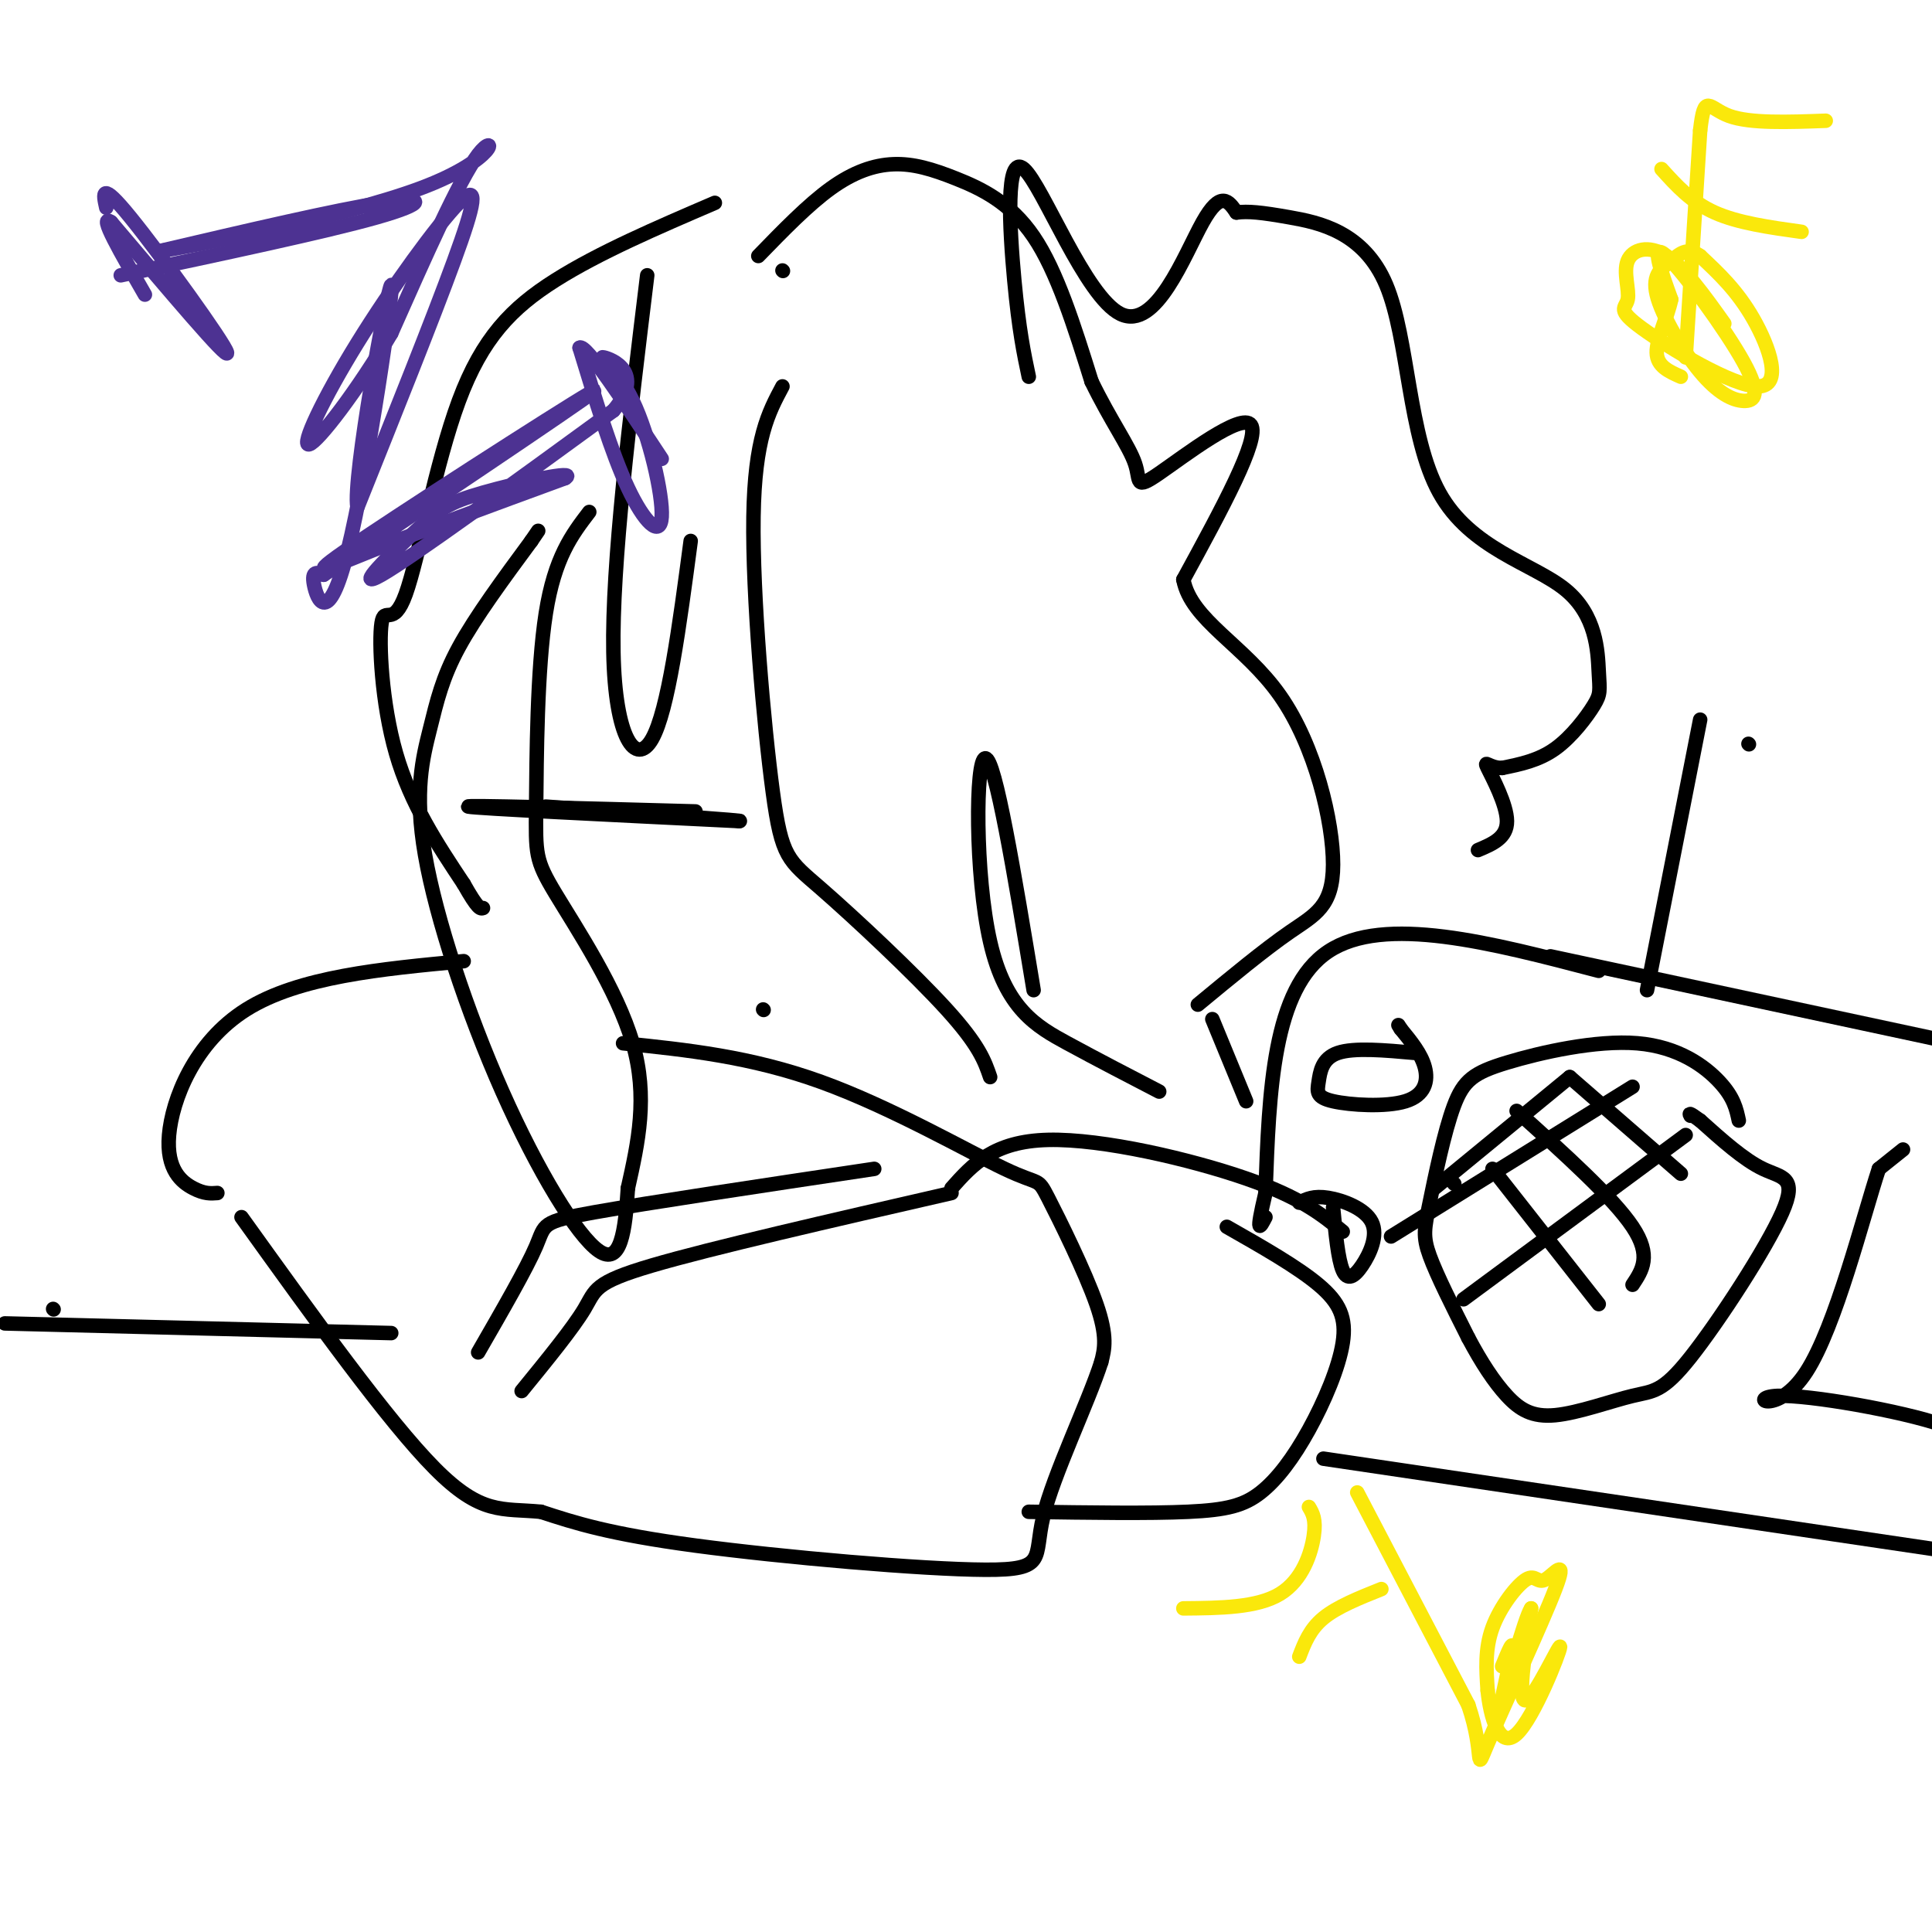 <svg viewBox='0 0 400 400' version='1.1' xmlns='http://www.w3.org/2000/svg' xmlns:xlink='http://www.w3.org/1999/xlink'><g fill='none' stroke='#000000' stroke-width='3' stroke-linecap='round' stroke-linejoin='round'><path d='M134,57c-3.667,30.022 -7.333,60.044 -7,78c0.333,17.956 4.667,23.844 8,18c3.333,-5.844 5.667,-23.422 8,-41'/><path d='M162,80c-2.879,5.386 -5.758,10.772 -6,27c-0.242,16.228 2.152,43.298 4,57c1.848,13.702 3.152,14.035 10,20c6.848,5.965 19.242,17.561 26,25c6.758,7.439 7.879,10.719 9,14'/><path d='M214,205c-3.976,-24.018 -7.952,-48.036 -10,-48c-2.048,0.036 -2.167,24.125 1,38c3.167,13.875 9.619,17.536 16,21c6.381,3.464 12.690,6.732 19,10'/><path d='M144,168c-24.250,-0.667 -48.500,-1.333 -47,-1c1.500,0.333 28.750,1.667 56,3'/><path d='M153,170c2.667,0.000 -18.667,-1.500 -40,-3'/><path d='M158,209c0.000,0.000 0.100,0.100 0.1,0.1'/><path d='M122,106c-3.585,4.692 -7.171,9.384 -9,21c-1.829,11.616 -1.903,30.155 -2,40c-0.097,9.845 -0.219,10.997 4,18c4.219,7.003 12.777,19.858 16,31c3.223,11.142 1.112,20.571 -1,30'/><path d='M130,246c-0.561,8.890 -1.463,16.116 -6,13c-4.537,-3.116 -12.707,-16.572 -20,-33c-7.293,-16.428 -13.707,-35.826 -16,-49c-2.293,-13.174 -0.463,-20.124 1,-26c1.463,-5.876 2.561,-10.679 6,-17c3.439,-6.321 9.220,-14.161 15,-22'/><path d='M110,112c2.500,-3.667 1.250,-1.833 0,0'/><path d='M162,56c0.000,0.000 0.100,0.100 0.1,0.1'/><path d='M148,42c-11.975,5.142 -23.950,10.285 -33,16c-9.050,5.715 -15.174,12.004 -20,25c-4.826,12.996 -8.356,32.700 -11,40c-2.644,7.300 -4.404,2.196 -5,6c-0.596,3.804 -0.027,16.515 3,27c3.027,10.485 8.514,18.742 14,27'/><path d='M96,183c3.000,5.333 3.500,5.167 4,5'/><path d='M157,53c5.153,-5.308 10.306,-10.616 15,-14c4.694,-3.384 8.928,-4.845 13,-5c4.072,-0.155 7.981,0.997 13,3c5.019,2.003 11.148,4.858 16,12c4.852,7.142 8.426,18.571 12,30'/><path d='M226,79c3.939,8.108 7.788,13.380 9,17c1.212,3.620 -0.212,5.590 5,2c5.212,-3.590 17.061,-12.740 19,-10c1.939,2.740 -6.030,17.370 -14,32'/><path d='M245,120c1.614,8.440 12.649,13.541 20,24c7.351,10.459 11.018,26.278 11,35c-0.018,8.722 -3.719,10.349 -9,14c-5.281,3.651 -12.140,9.325 -19,15'/><path d='M213,78c-1.013,-4.791 -2.026,-9.582 -3,-20c-0.974,-10.418 -1.911,-26.463 2,-23c3.911,3.463 12.668,26.432 20,30c7.332,3.568 13.238,-12.266 17,-19c3.762,-6.734 5.381,-4.367 7,-2'/><path d='M256,44c2.434,-0.302 5.020,-0.057 11,1c5.980,1.057 15.356,2.928 20,14c4.644,11.072 4.558,31.347 11,43c6.442,11.653 19.414,14.683 26,20c6.586,5.317 6.786,12.920 7,17c0.214,4.080 0.442,4.637 -1,7c-1.442,2.363 -4.555,6.532 -8,9c-3.445,2.468 -7.223,3.234 -11,4'/><path d='M311,159c-2.690,0.036 -3.917,-1.875 -3,0c0.917,1.875 3.976,7.536 4,11c0.024,3.464 -2.988,4.732 -6,6'/><path d='M96,199c-17.089,1.607 -34.179,3.214 -45,10c-10.821,6.786 -15.375,18.750 -16,26c-0.625,7.250 2.679,9.786 5,11c2.321,1.214 3.661,1.107 5,1'/><path d='M129,216c13.220,1.368 26.440,2.737 41,8c14.560,5.263 30.459,14.421 38,18c7.541,3.579 6.722,1.579 9,6c2.278,4.421 7.651,15.263 10,22c2.349,6.737 1.675,9.368 1,12'/><path d='M228,282c-2.691,8.380 -9.917,23.329 -12,32c-2.083,8.671 0.978,11.065 -12,11c-12.978,-0.065 -41.994,-2.590 -60,-5c-18.006,-2.410 -25.003,-4.705 -32,-7'/><path d='M112,313c-8.089,-0.778 -12.311,0.778 -22,-9c-9.689,-9.778 -24.844,-30.889 -40,-52'/><path d='M181,242c-23.422,3.511 -46.844,7.022 -58,9c-11.156,1.978 -10.044,2.422 -12,7c-1.956,4.578 -6.978,13.289 -12,22'/><path d='M197,247c-24.911,5.711 -49.822,11.422 -62,15c-12.178,3.578 -11.622,5.022 -14,9c-2.378,3.978 -7.689,10.489 -13,17'/><path d='M278,255c-4.333,-3.533 -8.667,-7.067 -20,-11c-11.333,-3.933 -29.667,-8.267 -41,-8c-11.333,0.267 -15.667,5.133 -20,10'/><path d='M213,313c12.493,0.184 24.985,0.368 33,0c8.015,-0.368 11.551,-1.289 15,-4c3.449,-2.711 6.811,-7.211 10,-13c3.189,-5.789 6.205,-12.866 7,-18c0.795,-5.134 -0.630,-8.324 -5,-12c-4.370,-3.676 -11.685,-7.838 -19,-12'/><path d='M251,211c0.000,0.000 7.000,17.000 7,17'/><path d='M321,198c0.000,0.000 84.000,18.000 84,18'/><path d='M360,232c-0.505,-2.388 -1.010,-4.776 -4,-8c-2.990,-3.224 -8.464,-7.285 -17,-8c-8.536,-0.715 -20.135,1.916 -27,4c-6.865,2.084 -8.995,3.620 -11,9c-2.005,5.380 -3.886,14.602 -5,20c-1.114,5.398 -1.461,6.971 0,11c1.461,4.029 4.731,10.515 8,17'/><path d='M304,277c2.673,5.042 5.356,9.147 8,12c2.644,2.853 5.249,4.453 10,4c4.751,-0.453 11.649,-2.958 16,-4c4.351,-1.042 6.156,-0.619 12,-8c5.844,-7.381 15.727,-22.564 19,-30c3.273,-7.436 -0.065,-7.125 -4,-9c-3.935,-1.875 -8.468,-5.938 -13,-10'/><path d='M352,232c-2.500,-1.833 -2.250,-1.417 -2,-1'/><path d='M325,223c0.000,0.000 -28.000,23.000 -28,23'/><path d='M338,225c0.000,0.000 -50.000,31.000 -50,31'/><path d='M349,235c0.000,0.000 -46.000,34.000 -46,34'/><path d='M325,223c0.000,0.000 23.000,20.000 23,20'/><path d='M314,230c10.000,9.000 20.000,18.000 24,24c4.000,6.000 2.000,9.000 0,12'/><path d='M309,242c0.000,0.000 22.000,28.000 22,28'/><path d='M301,245c0.000,0.000 0.100,0.100 0.1,0.1'/><path d='M341,205c0.000,0.000 11.000,-56.000 11,-56'/><path d='M394,238c0.000,0.000 -5.000,4.000 -5,4'/><path d='M389,242c-3.268,9.901 -8.938,32.654 -15,42c-6.062,9.346 -12.517,5.285 -6,5c6.517,-0.285 26.005,3.204 34,6c7.995,2.796 4.498,4.898 1,7'/><path d='M293,218c-6.329,-0.570 -12.659,-1.139 -16,0c-3.341,1.139 -3.694,3.988 -4,6c-0.306,2.012 -0.567,3.189 3,4c3.567,0.811 10.960,1.257 15,0c4.040,-1.257 4.726,-4.216 4,-7c-0.726,-2.784 -2.863,-5.392 -5,-8'/><path d='M290,213c-0.833,-1.333 -0.417,-0.667 0,0'/><path d='M331,201c-22.250,-5.833 -44.500,-11.667 -56,-4c-11.500,7.667 -12.250,28.833 -13,50'/><path d='M262,247c-2.167,9.167 -1.083,7.083 0,5'/><path d='M274,302c0.000,0.000 135.000,20.000 135,20'/><path d='M276,250c0.515,5.376 1.030,10.753 2,13c0.970,2.247 2.394,1.365 4,-1c1.606,-2.365 3.394,-6.214 2,-9c-1.394,-2.786 -5.970,-4.510 -9,-5c-3.030,-0.490 -4.515,0.255 -6,1'/><path d='M362,154c0.000,0.000 0.100,0.100 0.1,0.1'/><path d='M11,271c0.000,0.000 0.100,0.100 0.1,0.1'/><path d='M81,276c0.000,0.000 -80.000,-2.000 -80,-2'/></g>
<g fill='none' stroke='#fae80b' stroke-width='3' stroke-linecap='round' stroke-linejoin='round'><path d='M245,333c7.644,-0.067 15.289,-0.133 20,-3c4.711,-2.867 6.489,-8.533 7,-12c0.511,-3.467 -0.244,-4.733 -1,-6'/><path d='M281,309c0.000,0.000 23.000,44.000 23,44'/><path d='M304,353c3.592,10.537 1.070,14.879 4,8c2.930,-6.879 11.310,-24.979 14,-32c2.690,-7.021 -0.310,-2.965 -2,-2c-1.690,0.965 -2.070,-1.163 -4,0c-1.930,1.163 -5.408,5.618 -7,10c-1.592,4.382 -1.296,8.691 -1,13'/><path d='M308,350c0.544,5.376 2.404,12.317 6,9c3.596,-3.317 8.930,-16.893 9,-18c0.070,-1.107 -5.123,10.255 -7,11c-1.877,0.745 -0.439,-9.128 1,-19'/><path d='M317,333c-1.345,1.988 -5.208,16.458 -6,19c-0.792,2.542 1.488,-6.845 2,-10c0.512,-3.155 -0.744,-0.077 -2,3'/><path d='M286,329c-4.583,1.833 -9.167,3.667 -12,6c-2.833,2.333 -3.917,5.167 -5,8'/><path d='M357,67c-4.139,-5.804 -8.277,-11.607 -12,-14c-3.723,-2.393 -7.029,-1.374 -8,1c-0.971,2.374 0.395,6.103 0,8c-0.395,1.897 -2.549,1.962 3,6c5.549,4.038 18.802,12.049 24,12c5.198,-0.049 2.342,-8.157 -1,-14c-3.342,-5.843 -7.171,-9.422 -11,-13'/><path d='M352,53c-2.767,-1.977 -4.183,-0.421 -6,1c-1.817,1.421 -4.035,2.706 -3,7c1.035,4.294 5.324,11.595 9,16c3.676,4.405 6.738,5.913 9,6c2.262,0.087 3.724,-1.246 0,-8c-3.724,-6.754 -12.636,-18.930 -16,-22c-3.364,-3.070 -1.182,2.965 1,9'/><path d='M346,62c-0.733,3.622 -3.067,8.178 -3,11c0.067,2.822 2.533,3.911 5,5'/><path d='M349,74c0.000,0.000 3.000,-47.000 3,-47'/><path d='M352,27c0.911,-8.022 1.689,-4.578 6,-3c4.311,1.578 12.156,1.289 20,1'/><path d='M344,35c3.083,3.417 6.167,6.833 11,9c4.833,2.167 11.417,3.083 18,4'/></g>
<g fill='none' stroke='#4d3292' stroke-width='3' stroke-linecap='round' stroke-linejoin='round'><path d='M22,43c-0.644,-2.867 -1.289,-5.733 5,2c6.289,7.733 19.511,26.067 20,28c0.489,1.933 -11.756,-12.533 -24,-27'/><path d='M23,46c-2.833,-2.000 2.083,6.500 7,15'/><path d='M25,57c21.244,-4.511 42.489,-9.022 53,-12c10.511,-2.978 10.289,-4.422 1,-3c-9.289,1.422 -27.644,5.711 -46,10'/><path d='M33,52c4.167,-0.536 37.583,-6.875 54,-13c16.417,-6.125 15.833,-12.036 12,-7c-3.833,5.036 -10.917,21.018 -18,37'/><path d='M81,69c-6.914,11.729 -15.198,22.552 -17,23c-1.802,0.448 2.878,-9.478 10,-21c7.122,-11.522 16.687,-24.641 21,-29c4.313,-4.359 3.375,0.040 -1,12c-4.375,11.960 -12.188,31.480 -20,51'/><path d='M74,105c-1.081,-5.743 6.215,-45.601 7,-46c0.785,-0.399 -4.943,38.662 -9,55c-4.057,16.338 -6.445,9.954 -7,7c-0.555,-2.954 0.722,-2.477 2,-2'/><path d='M67,119c15.729,-10.638 54.051,-36.233 56,-38c1.949,-1.767 -32.475,20.293 -47,30c-14.525,9.707 -9.150,7.059 1,3c10.150,-4.059 25.075,-9.530 40,-15'/><path d='M117,99c2.922,-1.874 -9.774,0.941 -17,3c-7.226,2.059 -8.984,3.362 -14,8c-5.016,4.638 -13.290,12.611 -7,9c6.290,-3.611 27.145,-18.805 48,-34'/><path d='M127,85c6.727,-7.907 -0.454,-10.674 -2,-11c-1.546,-0.326 2.544,1.789 6,9c3.456,7.211 6.276,19.518 6,24c-0.276,4.482 -3.650,1.138 -7,-6c-3.350,-7.138 -6.675,-18.069 -10,-29'/><path d='M120,72c1.167,-1.000 9.083,11.000 17,23'/></g>
</svg>